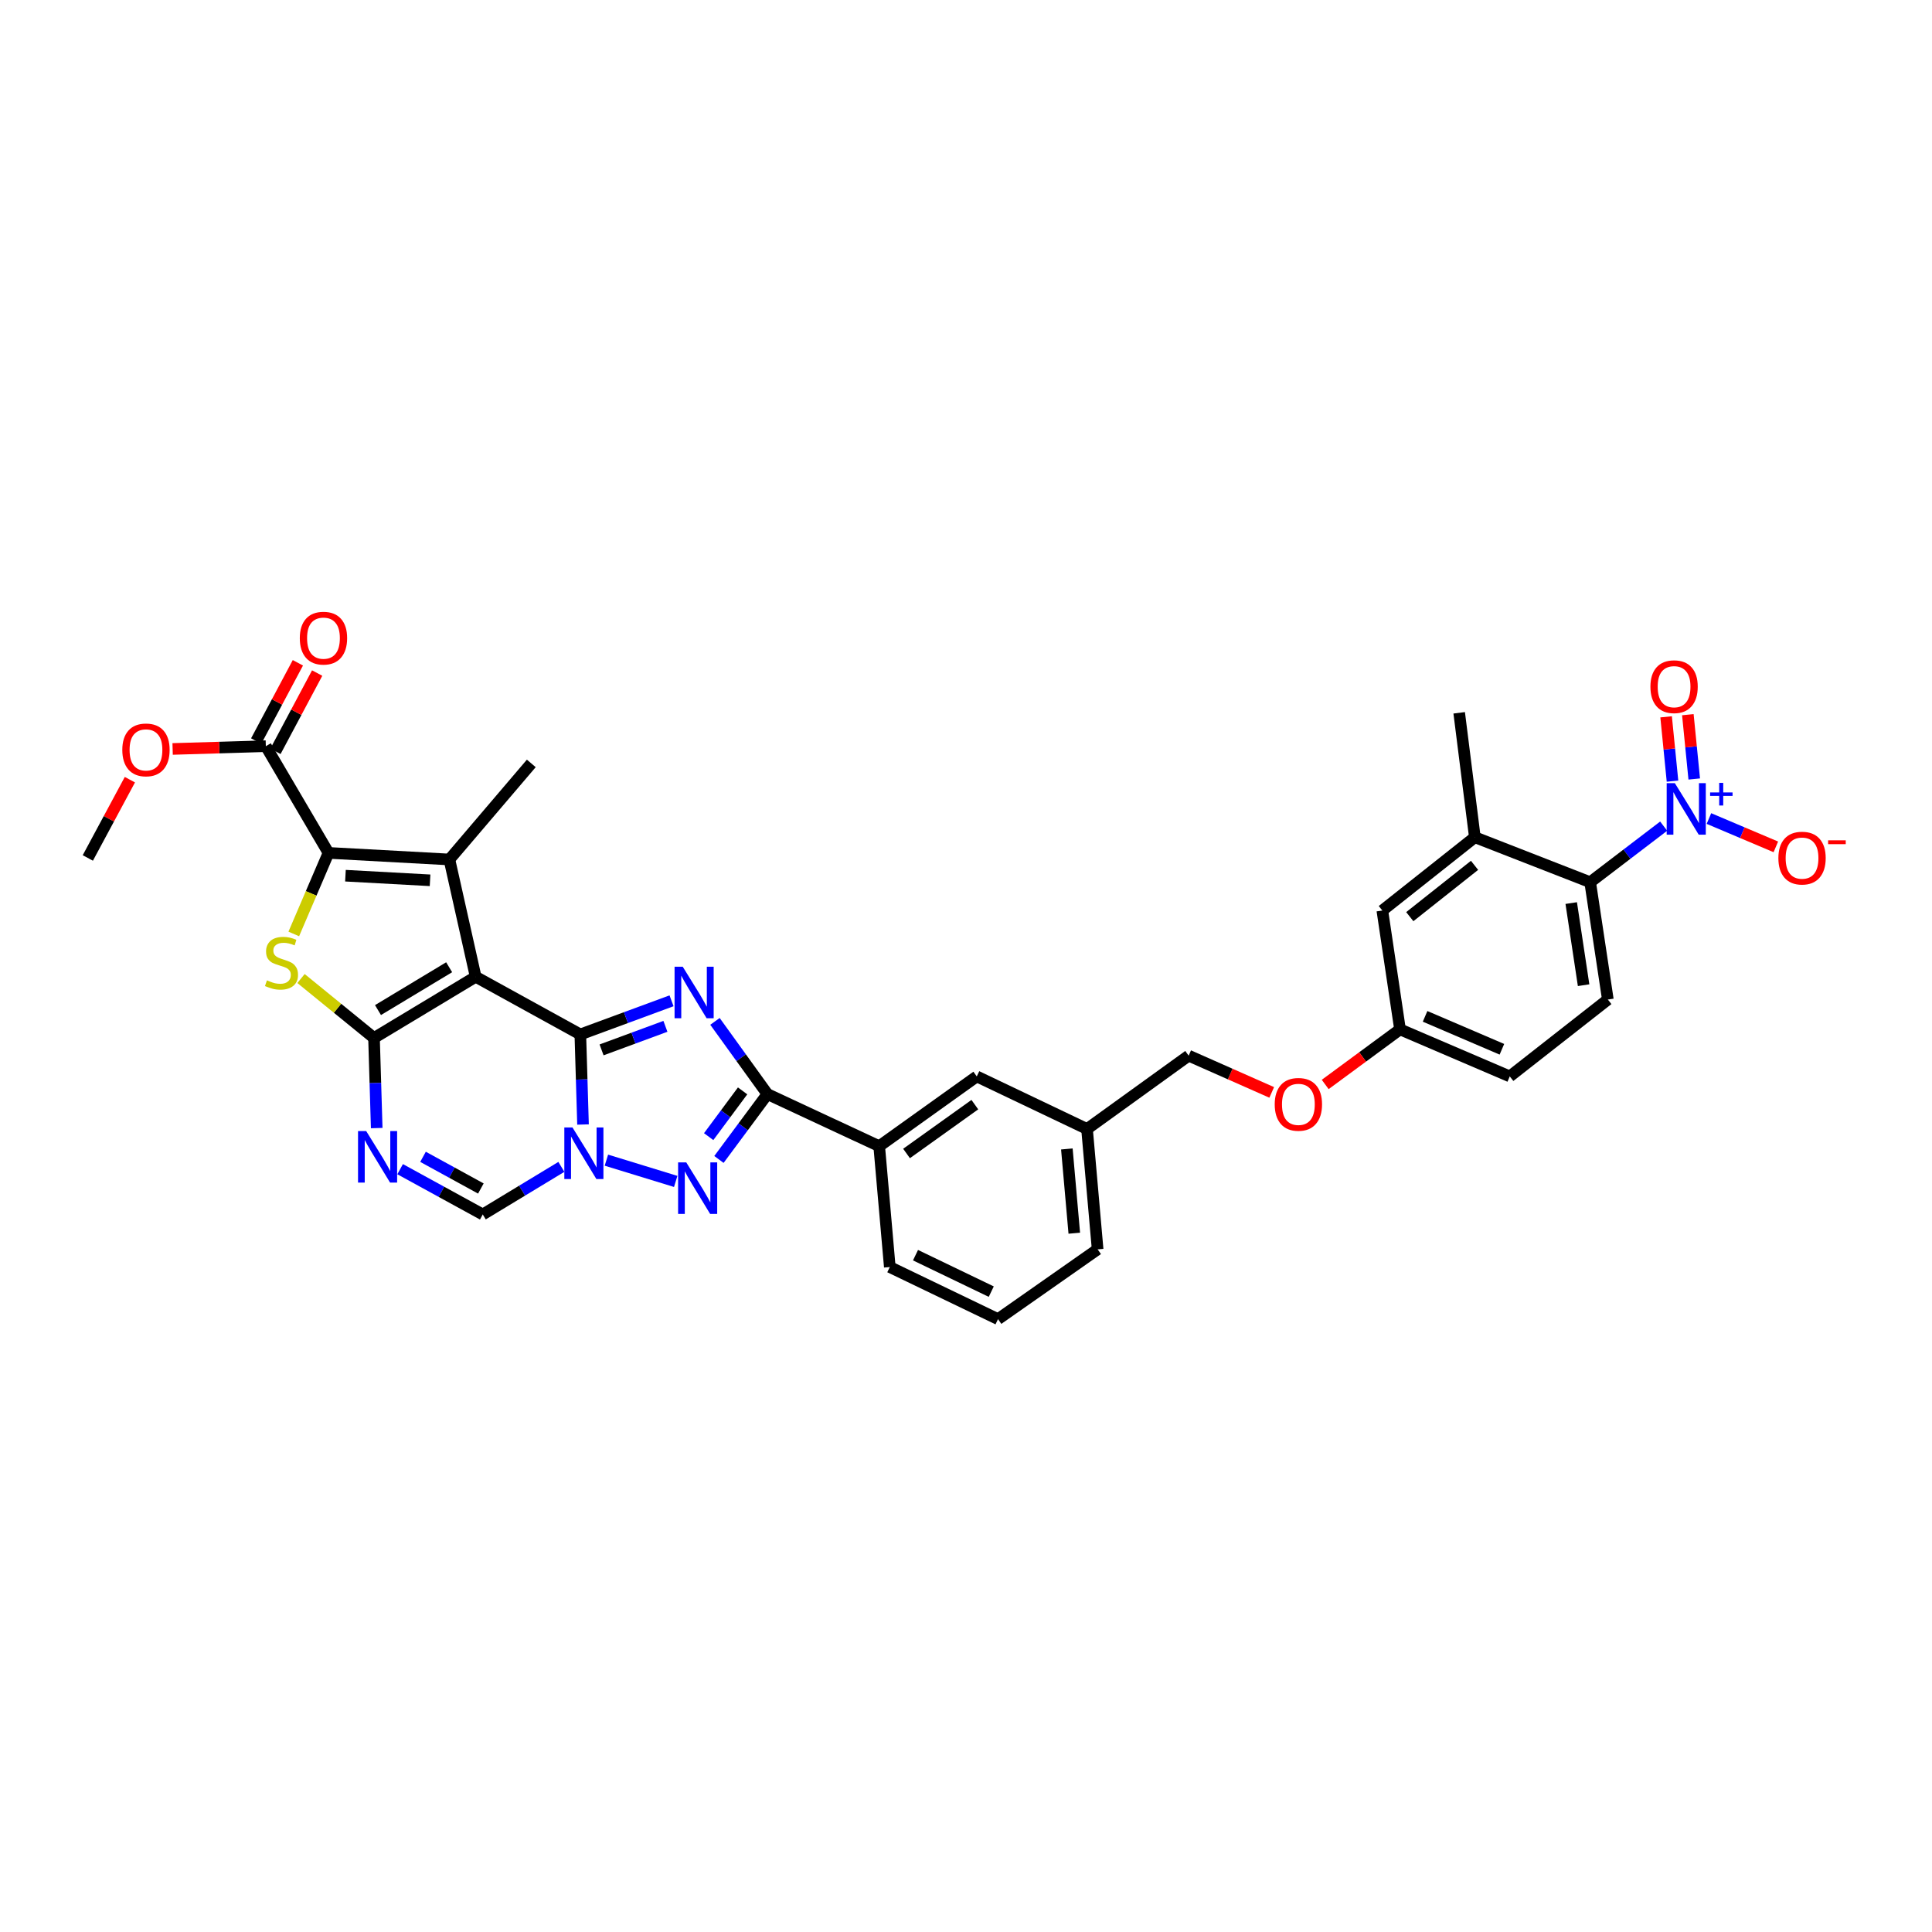 <?xml version='1.0' encoding='iso-8859-1'?>
<svg version='1.1' baseProfile='full'
              xmlns='http://www.w3.org/2000/svg'
                      xmlns:rdkit='http://www.rdkit.org/xml'
                      xmlns:xlink='http://www.w3.org/1999/xlink'
                  xml:space='preserve'
width='1000px' height='1000px' viewBox='0 0 1000 1000'>
<!-- END OF HEADER -->
<rect style='opacity:1.0;fill:#FFFFFF;stroke:none' width='1000' height='1000' x='0' y='0'> </rect>
<path class='bond-0' d='M 246.202,505.576 L 300.38,535.422' style='fill:none;fill-rule:evenodd;stroke:#000000;stroke-width:6px;stroke-linecap:butt;stroke-linejoin:miter;stroke-opacity:1' />
<path class='bond-1' d='M 246.202,505.576 L 193.587,537.256' style='fill:none;fill-rule:evenodd;stroke:#000000;stroke-width:6px;stroke-linecap:butt;stroke-linejoin:miter;stroke-opacity:1' />
<path class='bond-1' d='M 232.478,500.643 L 195.648,522.819' style='fill:none;fill-rule:evenodd;stroke:#000000;stroke-width:6px;stroke-linecap:butt;stroke-linejoin:miter;stroke-opacity:1' />
<path class='bond-4' d='M 246.202,505.576 L 232.604,444.866' style='fill:none;fill-rule:evenodd;stroke:#000000;stroke-width:6px;stroke-linecap:butt;stroke-linejoin:miter;stroke-opacity:1' />
<path class='bond-2' d='M 300.38,535.422 L 323.984,526.718' style='fill:none;fill-rule:evenodd;stroke:#000000;stroke-width:6px;stroke-linecap:butt;stroke-linejoin:miter;stroke-opacity:1' />
<path class='bond-2' d='M 323.984,526.718 L 347.587,518.013' style='fill:none;fill-rule:evenodd;stroke:#0000FF;stroke-width:6px;stroke-linecap:butt;stroke-linejoin:miter;stroke-opacity:1' />
<path class='bond-2' d='M 311.373,543.418 L 327.895,537.325' style='fill:none;fill-rule:evenodd;stroke:#000000;stroke-width:6px;stroke-linecap:butt;stroke-linejoin:miter;stroke-opacity:1' />
<path class='bond-2' d='M 327.895,537.325 L 344.418,531.232' style='fill:none;fill-rule:evenodd;stroke:#0000FF;stroke-width:6px;stroke-linecap:butt;stroke-linejoin:miter;stroke-opacity:1' />
<path class='bond-3' d='M 300.38,535.422 L 301.075,558.734' style='fill:none;fill-rule:evenodd;stroke:#000000;stroke-width:6px;stroke-linecap:butt;stroke-linejoin:miter;stroke-opacity:1' />
<path class='bond-3' d='M 301.075,558.734 L 301.77,582.045' style='fill:none;fill-rule:evenodd;stroke:#0000FF;stroke-width:6px;stroke-linecap:butt;stroke-linejoin:miter;stroke-opacity:1' />
<path class='bond-6' d='M 193.587,537.256 L 174.694,521.87' style='fill:none;fill-rule:evenodd;stroke:#000000;stroke-width:6px;stroke-linecap:butt;stroke-linejoin:miter;stroke-opacity:1' />
<path class='bond-6' d='M 174.694,521.87 L 155.801,506.483' style='fill:none;fill-rule:evenodd;stroke:#CCCC00;stroke-width:6px;stroke-linecap:butt;stroke-linejoin:miter;stroke-opacity:1' />
<path class='bond-9' d='M 193.587,537.256 L 194.287,560.574' style='fill:none;fill-rule:evenodd;stroke:#000000;stroke-width:6px;stroke-linecap:butt;stroke-linejoin:miter;stroke-opacity:1' />
<path class='bond-9' d='M 194.287,560.574 L 194.987,583.891' style='fill:none;fill-rule:evenodd;stroke:#0000FF;stroke-width:6px;stroke-linecap:butt;stroke-linejoin:miter;stroke-opacity:1' />
<path class='bond-8' d='M 370.068,528.665 L 383.643,547.482' style='fill:none;fill-rule:evenodd;stroke:#0000FF;stroke-width:6px;stroke-linecap:butt;stroke-linejoin:miter;stroke-opacity:1' />
<path class='bond-8' d='M 383.643,547.482 L 397.217,566.299' style='fill:none;fill-rule:evenodd;stroke:#000000;stroke-width:6px;stroke-linecap:butt;stroke-linejoin:miter;stroke-opacity:1' />
<path class='bond-7' d='M 313.872,600.5 L 349.749,611.505' style='fill:none;fill-rule:evenodd;stroke:#0000FF;stroke-width:6px;stroke-linecap:butt;stroke-linejoin:miter;stroke-opacity:1' />
<path class='bond-35' d='M 290.566,603.974 L 270.221,616.289' style='fill:none;fill-rule:evenodd;stroke:#0000FF;stroke-width:6px;stroke-linecap:butt;stroke-linejoin:miter;stroke-opacity:1' />
<path class='bond-35' d='M 270.221,616.289 L 249.876,628.604' style='fill:none;fill-rule:evenodd;stroke:#000000;stroke-width:6px;stroke-linecap:butt;stroke-linejoin:miter;stroke-opacity:1' />
<path class='bond-5' d='M 232.604,444.866 L 170.034,441.455' style='fill:none;fill-rule:evenodd;stroke:#000000;stroke-width:6px;stroke-linecap:butt;stroke-linejoin:miter;stroke-opacity:1' />
<path class='bond-5' d='M 222.603,455.643 L 178.804,453.255' style='fill:none;fill-rule:evenodd;stroke:#000000;stroke-width:6px;stroke-linecap:butt;stroke-linejoin:miter;stroke-opacity:1' />
<path class='bond-24' d='M 232.604,444.866 L 274.999,395.14' style='fill:none;fill-rule:evenodd;stroke:#000000;stroke-width:6px;stroke-linecap:butt;stroke-linejoin:miter;stroke-opacity:1' />
<path class='bond-13' d='M 170.034,441.455 L 137.594,386.222' style='fill:none;fill-rule:evenodd;stroke:#000000;stroke-width:6px;stroke-linecap:butt;stroke-linejoin:miter;stroke-opacity:1' />
<path class='bond-34' d='M 170.034,441.455 L 161.048,462.433' style='fill:none;fill-rule:evenodd;stroke:#000000;stroke-width:6px;stroke-linecap:butt;stroke-linejoin:miter;stroke-opacity:1' />
<path class='bond-34' d='M 161.048,462.433 L 152.062,483.411' style='fill:none;fill-rule:evenodd;stroke:#CCCC00;stroke-width:6px;stroke-linecap:butt;stroke-linejoin:miter;stroke-opacity:1' />
<path class='bond-36' d='M 372.122,600.132 L 384.67,583.215' style='fill:none;fill-rule:evenodd;stroke:#0000FF;stroke-width:6px;stroke-linecap:butt;stroke-linejoin:miter;stroke-opacity:1' />
<path class='bond-36' d='M 384.67,583.215 L 397.217,566.299' style='fill:none;fill-rule:evenodd;stroke:#000000;stroke-width:6px;stroke-linecap:butt;stroke-linejoin:miter;stroke-opacity:1' />
<path class='bond-36' d='M 366.806,588.321 L 375.59,576.48' style='fill:none;fill-rule:evenodd;stroke:#0000FF;stroke-width:6px;stroke-linecap:butt;stroke-linejoin:miter;stroke-opacity:1' />
<path class='bond-36' d='M 375.59,576.48 L 384.373,564.638' style='fill:none;fill-rule:evenodd;stroke:#000000;stroke-width:6px;stroke-linecap:butt;stroke-linejoin:miter;stroke-opacity:1' />
<path class='bond-15' d='M 397.217,566.299 L 455.07,593.262' style='fill:none;fill-rule:evenodd;stroke:#000000;stroke-width:6px;stroke-linecap:butt;stroke-linejoin:miter;stroke-opacity:1' />
<path class='bond-11' d='M 207.104,605.166 L 228.49,616.885' style='fill:none;fill-rule:evenodd;stroke:#0000FF;stroke-width:6px;stroke-linecap:butt;stroke-linejoin:miter;stroke-opacity:1' />
<path class='bond-11' d='M 228.49,616.885 L 249.876,628.604' style='fill:none;fill-rule:evenodd;stroke:#000000;stroke-width:6px;stroke-linecap:butt;stroke-linejoin:miter;stroke-opacity:1' />
<path class='bond-11' d='M 218.953,598.767 L 233.923,606.971' style='fill:none;fill-rule:evenodd;stroke:#0000FF;stroke-width:6px;stroke-linecap:butt;stroke-linejoin:miter;stroke-opacity:1' />
<path class='bond-11' d='M 233.923,606.971 L 248.893,615.174' style='fill:none;fill-rule:evenodd;stroke:#000000;stroke-width:6px;stroke-linecap:butt;stroke-linejoin:miter;stroke-opacity:1' />
<path class='bond-10' d='M 861.112,427.607 L 842.09,442.122' style='fill:none;fill-rule:evenodd;stroke:#0000FF;stroke-width:6px;stroke-linecap:butt;stroke-linejoin:miter;stroke-opacity:1' />
<path class='bond-10' d='M 842.09,442.122 L 823.069,456.636' style='fill:none;fill-rule:evenodd;stroke:#000000;stroke-width:6px;stroke-linecap:butt;stroke-linejoin:miter;stroke-opacity:1' />
<path class='bond-16' d='M 884.54,423.668 L 901.858,431.004' style='fill:none;fill-rule:evenodd;stroke:#0000FF;stroke-width:6px;stroke-linecap:butt;stroke-linejoin:miter;stroke-opacity:1' />
<path class='bond-16' d='M 901.858,431.004 L 919.176,438.339' style='fill:none;fill-rule:evenodd;stroke:#FF0000;stroke-width:6px;stroke-linecap:butt;stroke-linejoin:miter;stroke-opacity:1' />
<path class='bond-18' d='M 876.935,403.203 L 875.282,386.559' style='fill:none;fill-rule:evenodd;stroke:#0000FF;stroke-width:6px;stroke-linecap:butt;stroke-linejoin:miter;stroke-opacity:1' />
<path class='bond-18' d='M 875.282,386.559 L 873.628,369.915' style='fill:none;fill-rule:evenodd;stroke:#FF0000;stroke-width:6px;stroke-linecap:butt;stroke-linejoin:miter;stroke-opacity:1' />
<path class='bond-18' d='M 865.685,404.321 L 864.032,387.676' style='fill:none;fill-rule:evenodd;stroke:#0000FF;stroke-width:6px;stroke-linecap:butt;stroke-linejoin:miter;stroke-opacity:1' />
<path class='bond-18' d='M 864.032,387.676 L 862.378,371.032' style='fill:none;fill-rule:evenodd;stroke:#FF0000;stroke-width:6px;stroke-linecap:butt;stroke-linejoin:miter;stroke-opacity:1' />
<path class='bond-12' d='M 823.069,456.636 L 832.22,517.359' style='fill:none;fill-rule:evenodd;stroke:#000000;stroke-width:6px;stroke-linecap:butt;stroke-linejoin:miter;stroke-opacity:1' />
<path class='bond-12' d='M 813.262,467.429 L 819.668,509.935' style='fill:none;fill-rule:evenodd;stroke:#000000;stroke-width:6px;stroke-linecap:butt;stroke-linejoin:miter;stroke-opacity:1' />
<path class='bond-38' d='M 823.069,456.636 L 763.382,433.347' style='fill:none;fill-rule:evenodd;stroke:#000000;stroke-width:6px;stroke-linecap:butt;stroke-linejoin:miter;stroke-opacity:1' />
<path class='bond-21' d='M 142.583,388.88 L 153.373,368.629' style='fill:none;fill-rule:evenodd;stroke:#000000;stroke-width:6px;stroke-linecap:butt;stroke-linejoin:miter;stroke-opacity:1' />
<path class='bond-21' d='M 153.373,368.629 L 164.162,348.378' style='fill:none;fill-rule:evenodd;stroke:#FF0000;stroke-width:6px;stroke-linecap:butt;stroke-linejoin:miter;stroke-opacity:1' />
<path class='bond-21' d='M 132.605,383.564 L 143.395,363.313' style='fill:none;fill-rule:evenodd;stroke:#000000;stroke-width:6px;stroke-linecap:butt;stroke-linejoin:miter;stroke-opacity:1' />
<path class='bond-21' d='M 143.395,363.313 L 154.185,343.062' style='fill:none;fill-rule:evenodd;stroke:#FF0000;stroke-width:6px;stroke-linecap:butt;stroke-linejoin:miter;stroke-opacity:1' />
<path class='bond-26' d='M 137.594,386.222 L 113.473,386.94' style='fill:none;fill-rule:evenodd;stroke:#000000;stroke-width:6px;stroke-linecap:butt;stroke-linejoin:miter;stroke-opacity:1' />
<path class='bond-26' d='M 113.473,386.94 L 89.352,387.658' style='fill:none;fill-rule:evenodd;stroke:#FF0000;stroke-width:6px;stroke-linecap:butt;stroke-linejoin:miter;stroke-opacity:1' />
<path class='bond-14' d='M 763.382,433.347 L 715.497,471.289' style='fill:none;fill-rule:evenodd;stroke:#000000;stroke-width:6px;stroke-linecap:butt;stroke-linejoin:miter;stroke-opacity:1' />
<path class='bond-14' d='M 763.221,447.899 L 729.701,474.459' style='fill:none;fill-rule:evenodd;stroke:#000000;stroke-width:6px;stroke-linecap:butt;stroke-linejoin:miter;stroke-opacity:1' />
<path class='bond-30' d='M 763.382,433.347 L 755.274,368.949' style='fill:none;fill-rule:evenodd;stroke:#000000;stroke-width:6px;stroke-linecap:butt;stroke-linejoin:miter;stroke-opacity:1' />
<path class='bond-20' d='M 455.07,593.262 L 505.574,557.148' style='fill:none;fill-rule:evenodd;stroke:#000000;stroke-width:6px;stroke-linecap:butt;stroke-linejoin:miter;stroke-opacity:1' />
<path class='bond-20' d='M 469.222,597.041 L 504.574,571.761' style='fill:none;fill-rule:evenodd;stroke:#000000;stroke-width:6px;stroke-linecap:butt;stroke-linejoin:miter;stroke-opacity:1' />
<path class='bond-29' d='M 455.07,593.262 L 460.559,655.819' style='fill:none;fill-rule:evenodd;stroke:#000000;stroke-width:6px;stroke-linecap:butt;stroke-linejoin:miter;stroke-opacity:1' />
<path class='bond-17' d='M 832.22,517.359 L 781.452,557.148' style='fill:none;fill-rule:evenodd;stroke:#000000;stroke-width:6px;stroke-linecap:butt;stroke-linejoin:miter;stroke-opacity:1' />
<path class='bond-19' d='M 715.497,471.289 L 724.648,532.803' style='fill:none;fill-rule:evenodd;stroke:#000000;stroke-width:6px;stroke-linecap:butt;stroke-linejoin:miter;stroke-opacity:1' />
<path class='bond-27' d='M 505.574,557.148 L 562.641,584.362' style='fill:none;fill-rule:evenodd;stroke:#000000;stroke-width:6px;stroke-linecap:butt;stroke-linejoin:miter;stroke-opacity:1' />
<path class='bond-22' d='M 724.648,532.803 L 705.285,547.06' style='fill:none;fill-rule:evenodd;stroke:#000000;stroke-width:6px;stroke-linecap:butt;stroke-linejoin:miter;stroke-opacity:1' />
<path class='bond-22' d='M 705.285,547.06 L 685.921,561.317' style='fill:none;fill-rule:evenodd;stroke:#FF0000;stroke-width:6px;stroke-linecap:butt;stroke-linejoin:miter;stroke-opacity:1' />
<path class='bond-25' d='M 724.648,532.803 L 781.452,557.148' style='fill:none;fill-rule:evenodd;stroke:#000000;stroke-width:6px;stroke-linecap:butt;stroke-linejoin:miter;stroke-opacity:1' />
<path class='bond-25' d='M 737.622,526.063 L 777.385,543.105' style='fill:none;fill-rule:evenodd;stroke:#000000;stroke-width:6px;stroke-linecap:butt;stroke-linejoin:miter;stroke-opacity:1' />
<path class='bond-23' d='M 658.24,565.43 L 636.745,555.919' style='fill:none;fill-rule:evenodd;stroke:#FF0000;stroke-width:6px;stroke-linecap:butt;stroke-linejoin:miter;stroke-opacity:1' />
<path class='bond-23' d='M 636.745,555.919 L 615.249,546.407' style='fill:none;fill-rule:evenodd;stroke:#000000;stroke-width:6px;stroke-linecap:butt;stroke-linejoin:miter;stroke-opacity:1' />
<path class='bond-33' d='M 67.226,403.564 L 56.34,423.822' style='fill:none;fill-rule:evenodd;stroke:#FF0000;stroke-width:6px;stroke-linecap:butt;stroke-linejoin:miter;stroke-opacity:1' />
<path class='bond-33' d='M 56.34,423.822 L 45.455,444.08' style='fill:none;fill-rule:evenodd;stroke:#000000;stroke-width:6px;stroke-linecap:butt;stroke-linejoin:miter;stroke-opacity:1' />
<path class='bond-28' d='M 562.641,584.362 L 615.249,546.407' style='fill:none;fill-rule:evenodd;stroke:#000000;stroke-width:6px;stroke-linecap:butt;stroke-linejoin:miter;stroke-opacity:1' />
<path class='bond-37' d='M 562.641,584.362 L 568.131,646.655' style='fill:none;fill-rule:evenodd;stroke:#000000;stroke-width:6px;stroke-linecap:butt;stroke-linejoin:miter;stroke-opacity:1' />
<path class='bond-37' d='M 552.203,594.699 L 556.045,638.304' style='fill:none;fill-rule:evenodd;stroke:#000000;stroke-width:6px;stroke-linecap:butt;stroke-linejoin:miter;stroke-opacity:1' />
<path class='bond-31' d='M 460.559,655.819 L 516.572,682.783' style='fill:none;fill-rule:evenodd;stroke:#000000;stroke-width:6px;stroke-linecap:butt;stroke-linejoin:miter;stroke-opacity:1' />
<path class='bond-31' d='M 473.865,649.677 L 513.073,668.551' style='fill:none;fill-rule:evenodd;stroke:#000000;stroke-width:6px;stroke-linecap:butt;stroke-linejoin:miter;stroke-opacity:1' />
<path class='bond-32' d='M 516.572,682.783 L 568.131,646.655' style='fill:none;fill-rule:evenodd;stroke:#000000;stroke-width:6px;stroke-linecap:butt;stroke-linejoin:miter;stroke-opacity:1' />
<path  class='atom-3' d='M 353.377 500.363
L 362.12 514.495
Q 362.987 515.889, 364.381 518.414
Q 365.776 520.939, 365.851 521.089
L 365.851 500.363
L 369.393 500.363
L 369.393 527.044
L 365.738 527.044
L 356.354 511.593
Q 355.262 509.784, 354.093 507.711
Q 352.963 505.639, 352.624 504.998
L 352.624 527.044
L 349.157 527.044
L 349.157 500.363
L 353.377 500.363
' fill='#0000FF'/>
<path  class='atom-4' d='M 296.316 583.583
L 305.059 597.715
Q 305.926 599.11, 307.32 601.635
Q 308.715 604.159, 308.79 604.31
L 308.79 583.583
L 312.332 583.583
L 312.332 610.264
L 308.677 610.264
L 299.293 594.814
Q 298.2 593.005, 297.032 590.932
Q 295.902 588.859, 295.563 588.219
L 295.563 610.264
L 292.096 610.264
L 292.096 583.583
L 296.316 583.583
' fill='#0000FF'/>
<path  class='atom-7' d='M 138.166 507.416
Q 138.467 507.529, 139.711 508.057
Q 140.954 508.584, 142.311 508.924
Q 143.705 509.225, 145.062 509.225
Q 147.587 509.225, 149.056 508.019
Q 150.526 506.776, 150.526 504.627
Q 150.526 503.158, 149.772 502.253
Q 149.056 501.349, 147.926 500.859
Q 146.795 500.369, 144.911 499.804
Q 142.537 499.088, 141.105 498.409
Q 139.711 497.731, 138.693 496.299
Q 137.713 494.867, 137.713 492.455
Q 137.713 489.101, 139.974 487.029
Q 142.273 484.956, 146.795 484.956
Q 149.886 484.956, 153.39 486.426
L 152.523 489.327
Q 149.32 488.008, 146.908 488.008
Q 144.308 488.008, 142.876 489.101
Q 141.444 490.156, 141.482 492.003
Q 141.482 493.435, 142.198 494.302
Q 142.952 495.169, 144.007 495.658
Q 145.1 496.148, 146.908 496.714
Q 149.32 497.467, 150.752 498.221
Q 152.184 498.975, 153.202 500.52
Q 154.257 502.027, 154.257 504.627
Q 154.257 508.321, 151.77 510.318
Q 149.32 512.277, 145.213 512.277
Q 142.838 512.277, 141.03 511.75
Q 139.258 511.26, 137.148 510.393
L 138.166 507.416
' fill='#CCCC00'/>
<path  class='atom-8' d='M 355.205 601.647
L 363.948 615.779
Q 364.815 617.173, 366.209 619.698
Q 367.603 622.223, 367.679 622.374
L 367.679 601.647
L 371.221 601.647
L 371.221 628.328
L 367.566 628.328
L 358.182 612.877
Q 357.089 611.068, 355.921 608.996
Q 354.791 606.923, 354.451 606.282
L 354.451 628.328
L 350.984 628.328
L 350.984 601.647
L 355.205 601.647
' fill='#0000FF'/>
<path  class='atom-10' d='M 189.536 585.43
L 198.279 599.562
Q 199.146 600.956, 200.54 603.481
Q 201.935 606.006, 202.01 606.157
L 202.01 585.43
L 205.552 585.43
L 205.552 612.111
L 201.897 612.111
L 192.513 596.66
Q 191.42 594.851, 190.252 592.779
Q 189.122 590.706, 188.783 590.065
L 188.783 612.111
L 185.316 612.111
L 185.316 585.43
L 189.536 585.43
' fill='#0000FF'/>
<path  class='atom-11' d='M 866.896 405.353
L 875.639 419.485
Q 876.506 420.879, 877.9 423.404
Q 879.294 425.929, 879.37 426.08
L 879.37 405.353
L 882.912 405.353
L 882.912 432.034
L 879.257 432.034
L 869.873 416.583
Q 868.78 414.774, 867.612 412.702
Q 866.482 410.629, 866.142 409.988
L 866.142 432.034
L 862.675 432.034
L 862.675 405.353
L 866.896 405.353
' fill='#0000FF'/>
<path  class='atom-11' d='M 885.151 410.162
L 889.851 410.162
L 889.851 405.213
L 891.941 405.213
L 891.941 410.162
L 896.766 410.162
L 896.766 411.953
L 891.941 411.953
L 891.941 416.928
L 889.851 416.928
L 889.851 411.953
L 885.151 411.953
L 885.151 410.162
' fill='#0000FF'/>
<path  class='atom-17' d='M 920.484 444.156
Q 920.484 437.749, 923.65 434.169
Q 926.815 430.589, 932.732 430.589
Q 938.648 430.589, 941.814 434.169
Q 944.979 437.749, 944.979 444.156
Q 944.979 450.638, 941.776 454.331
Q 938.573 457.986, 932.732 457.986
Q 926.853 457.986, 923.65 454.331
Q 920.484 450.675, 920.484 444.156
M 932.732 454.971
Q 936.802 454.971, 938.987 452.258
Q 941.211 449.507, 941.211 444.156
Q 941.211 438.918, 938.987 436.28
Q 936.802 433.604, 932.732 433.604
Q 928.662 433.604, 926.438 436.242
Q 924.252 438.88, 924.252 444.156
Q 924.252 449.545, 926.438 452.258
Q 928.662 454.971, 932.732 454.971
' fill='#FF0000'/>
<path  class='atom-17' d='M 946.223 434.944
L 955.351 434.944
L 955.351 436.934
L 946.223 436.934
L 946.223 434.944
' fill='#FF0000'/>
<path  class='atom-19' d='M 854.253 355.427
Q 854.253 349.02, 857.418 345.44
Q 860.584 341.86, 866.5 341.86
Q 872.417 341.86, 875.582 345.44
Q 878.748 349.02, 878.748 355.427
Q 878.748 361.909, 875.545 365.602
Q 872.342 369.257, 866.5 369.257
Q 860.622 369.257, 857.418 365.602
Q 854.253 361.946, 854.253 355.427
M 866.5 366.242
Q 870.57 366.242, 872.756 363.529
Q 874.98 360.778, 874.98 355.427
Q 874.98 350.189, 872.756 347.551
Q 870.57 344.875, 866.5 344.875
Q 862.43 344.875, 860.207 347.513
Q 858.021 350.151, 858.021 355.427
Q 858.021 360.816, 860.207 363.529
Q 862.43 366.242, 866.5 366.242
' fill='#FF0000'/>
<path  class='atom-22' d='M 155.18 330.304
Q 155.18 323.897, 158.346 320.317
Q 161.511 316.737, 167.428 316.737
Q 173.344 316.737, 176.51 320.317
Q 179.675 323.897, 179.675 330.304
Q 179.675 336.785, 176.472 340.479
Q 173.269 344.134, 167.428 344.134
Q 161.549 344.134, 158.346 340.479
Q 155.18 336.823, 155.18 330.304
M 167.428 341.119
Q 171.498 341.119, 173.683 338.406
Q 175.907 335.655, 175.907 330.304
Q 175.907 325.065, 173.683 322.428
Q 171.498 319.752, 167.428 319.752
Q 163.358 319.752, 161.134 322.39
Q 158.949 325.028, 158.949 330.304
Q 158.949 335.693, 161.134 338.406
Q 163.358 341.119, 167.428 341.119
' fill='#FF0000'/>
<path  class='atom-24' d='M 659.793 571.612
Q 659.793 565.206, 662.958 561.626
Q 666.124 558.046, 672.04 558.046
Q 677.957 558.046, 681.122 561.626
Q 684.288 565.206, 684.288 571.612
Q 684.288 578.094, 681.085 581.787
Q 677.882 585.443, 672.04 585.443
Q 666.162 585.443, 662.958 581.787
Q 659.793 578.132, 659.793 571.612
M 672.04 582.428
Q 676.11 582.428, 678.296 579.715
Q 680.519 576.964, 680.519 571.612
Q 680.519 566.374, 678.296 563.736
Q 676.11 561.061, 672.04 561.061
Q 667.97 561.061, 665.747 563.698
Q 663.561 566.336, 663.561 571.612
Q 663.561 577.001, 665.747 579.715
Q 667.97 582.428, 672.04 582.428
' fill='#FF0000'/>
<path  class='atom-27' d='M 63.305 388.144
Q 63.305 381.737, 66.47 378.157
Q 69.636 374.577, 75.552 374.577
Q 81.469 374.577, 84.634 378.157
Q 87.8 381.737, 87.8 388.144
Q 87.8 394.625, 84.597 398.319
Q 81.393 401.974, 75.552 401.974
Q 69.673 401.974, 66.47 398.319
Q 63.305 394.663, 63.305 388.144
M 75.552 398.959
Q 79.622 398.959, 81.808 396.246
Q 84.031 393.495, 84.031 388.144
Q 84.031 382.905, 81.808 380.267
Q 79.622 377.592, 75.552 377.592
Q 71.482 377.592, 69.259 380.23
Q 67.073 382.868, 67.073 388.144
Q 67.073 393.533, 69.259 396.246
Q 71.482 398.959, 75.552 398.959
' fill='#FF0000'/>
</svg>
